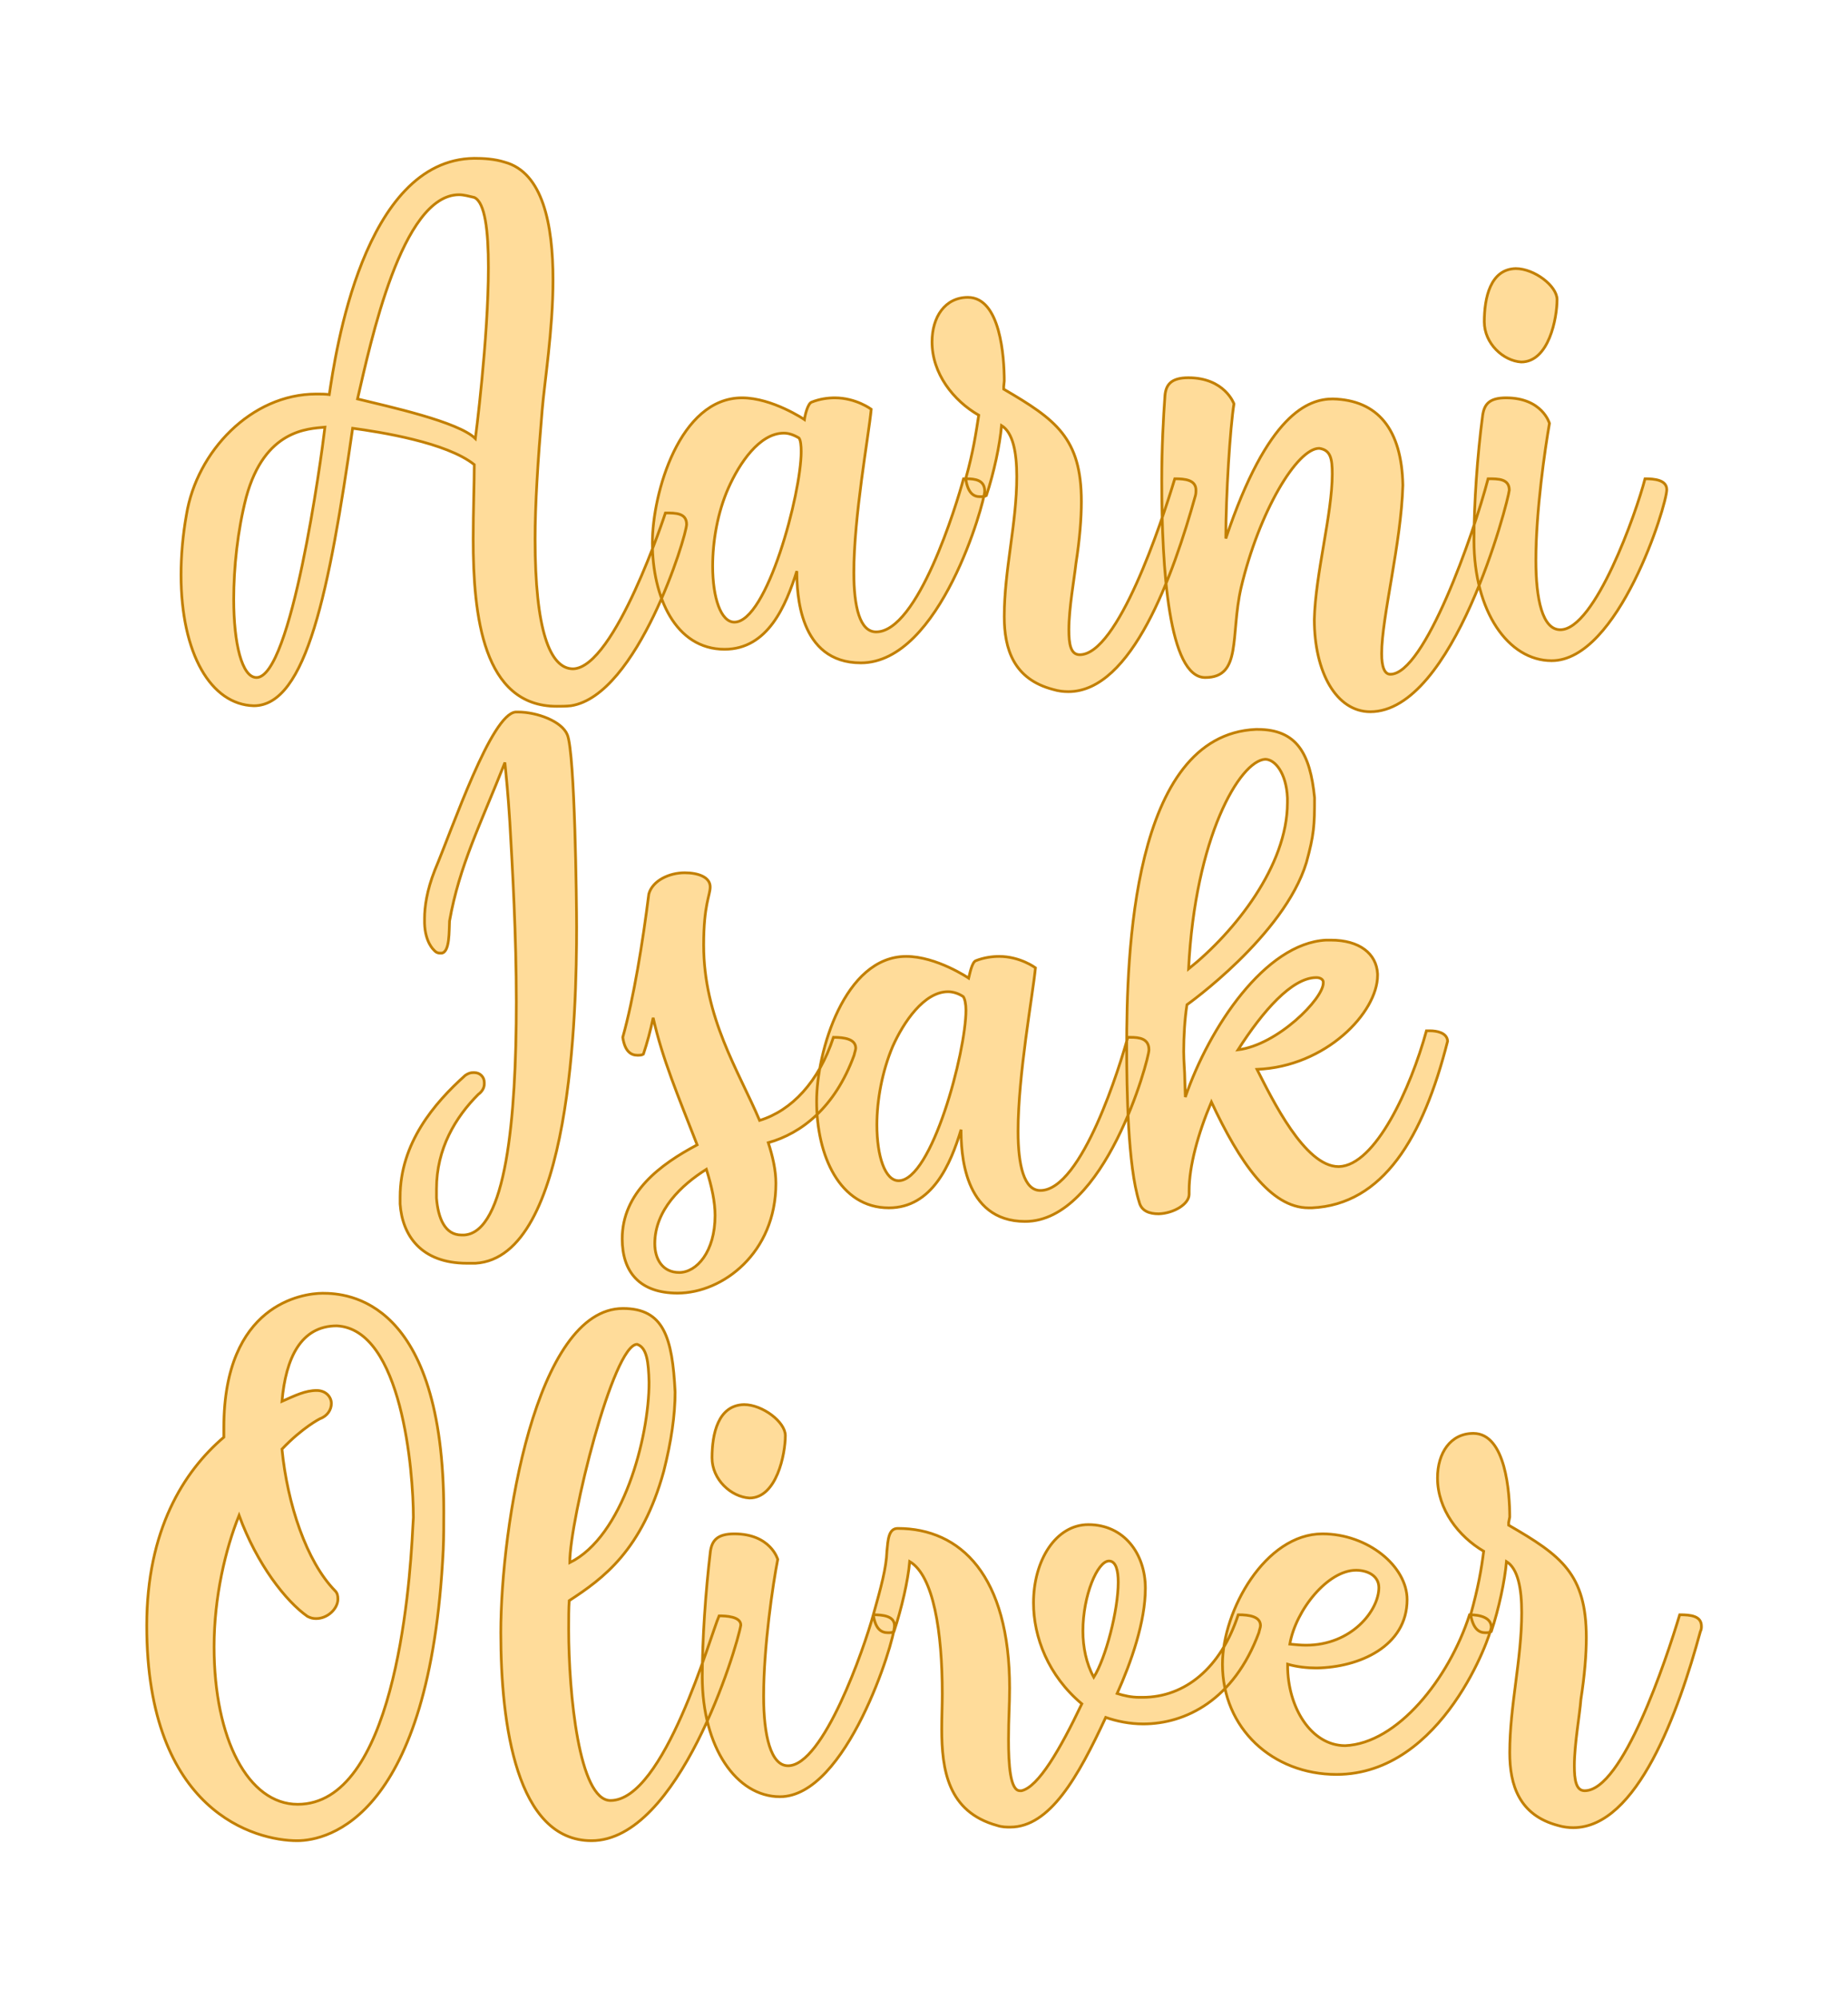 <?xml version="1.0" encoding="UTF-8" standalone="no"?><!DOCTYPE svg PUBLIC "-//W3C//DTD SVG 1.1//EN" "http://www.w3.org/Graphics/SVG/1.1/DTD/svg11.dtd"><svg xmlns="http://www.w3.org/2000/svg" xmlns:xlink="http://www.w3.org/1999/xlink" version="1.1" width="184.901mm" height="200mm" viewBox="134.477 165.485 12.047 13.031" xml:space="preserve">
<desc>Created with Fabric.js 3.4.0</desc>
<defs>
</defs>
<g operation_id="97306605120618496" width="12.047" height="13.031" transform="matrix(1 0 0 1 140.5 172)" id="2">
<rect style="stroke: rgb(0,0,0); stroke-width: 0; stroke-dasharray: none; stroke-linecap: butt; stroke-dashoffset: 0; stroke-linejoin: miter; stroke-miterlimit: 4; fill: rgb(255,255,255); fill-opacity: 0; fill-rule: nonzero; opacity: 1;" x="-6.023" y="-6.515" rx="1" ry="1" width="12.047" height="13.031"/>
</g>
<g operation_id="97306605095444480" width="26.698" height="15.82" transform="matrix(0.354 0 0 0.354 140.383 168.319)" id="Txt-5">
<filter id="SVGID_0" y="-23.034%" height="146.068%" x="-21.798%" width="143.596%">
	<feGaussianBlur in="SourceAlpha" stdDeviation="0.14"/>
	<feOffset dx="0.2" dy="0.2" result="oBlur"/>
	<feFlood flood-color="rgb(194,127,0)" flood-opacity="1"/>
	<feComposite in2="oBlur" operator="in"/>
	<feMerge>
		<feMergeNode/>
		<feMergeNode in="SourceGraphic"/>
	</feMerge>
</filter>
		
<path d="M-7.95-5.09C-10.00-5.07-10.51-1.47-10.62-0.74C-10.70-0.75-10.77-0.75-10.86-0.75C-12.06-0.75-13.06 0.31-13.25 1.47C-13.32 1.86-13.35 2.24-13.35 2.58C-13.35 4.03-12.80 4.97-12.01 4.99C-11.04 4.99-10.62 2.87-10.19-0.12C-9.68-0.05-8.46 0.14-7.95 0.55C-7.95 0.90-7.97 1.39-7.97 1.92C-7.97 3.33-7.79 5.00-6.43 5.00C-6.35 5.00-6.27 5.00-6.17 4.99C-4.94 4.80-4.04 1.86-4.04 1.65C-4.04 1.44-4.24 1.44-4.43 1.44C-4.43 1.44-5.36 4.29-6.13 4.31C-6.56 4.31-6.83 3.59-6.83 1.92C-6.83 1.28-6.78 0.49-6.70-0.45C-6.66-0.95-6.50-1.93-6.50-2.85C-6.50-3.88-6.69-4.83-7.39-5.02C-7.58-5.08-7.78-5.09-7.95-5.09ZM-8.23-4.42C-8.14-4.42-8.04-4.39-7.95-4.37C-7.75-4.28-7.69-3.75-7.69-3.08C-7.69-1.76-7.93 0.07-7.93 0.07C-8.24-0.24-9.53-0.52-10.10-0.66C-9.86-1.69-9.29-4.42-8.23-4.42ZM-10.70-0.14C-10.77 0.46-11.32 4.47-11.96 4.47C-12.23 4.47-12.38 3.84-12.38 3.03C-12.38 2.45-12.31 1.77-12.15 1.15C-11.81-0.10-11.01-0.11-10.70-0.14ZM-4.67 1.99C-4.67 2.98-4.25 3.95-3.34 3.95C-2.54 3.95-2.21 3.14-2.01 2.51C-2.01 2.90-1.98 4.20-0.83 4.20C0.64 4.20 1.45 1.22 1.45 1.04C1.45 0.83 1.27 0.81 1.11 0.81L1.06 0.81C0.93 1.29 0.22 3.63-0.55 3.63C-0.85 3.63-0.96 3.17-0.96 2.54C-0.96 1.50-0.69 0.04-0.64-0.47C-0.64-0.47-0.92-0.68-1.31-0.68C-1.44-0.68-1.59-0.66-1.74-0.60C-1.81-0.57-1.86-0.36-1.87-0.28C-1.87-0.28-2.46-0.68-3.02-0.68C-4.17-0.68-4.67 1.08-4.67 1.99ZM-3.16 3.45C-3.41 3.45-3.56 3.00-3.56 2.42C-3.56 1.96-3.47 1.43-3.27 0.98C-3.07 0.53-2.70-0.03-2.25-0.03C-2.16-0.03-2.07 0.00-1.97 0.06C-1.94 0.10-1.93 0.20-1.93 0.31C-1.93 1.08-2.56 3.45-3.16 3.45ZM1.81 3.35C1.81 3.94 1.98 4.50 2.71 4.69C2.81 4.72 2.90 4.73 2.99 4.73C4.16 4.73 4.92 2.59 5.33 1.12C5.34 1.08 5.34 1.05 5.34 1.02C5.34 0.83 5.14 0.81 4.95 0.81C4.70 1.64 3.90 4.05 3.20 4.05C3.03 4.05 3.00 3.85 3.00 3.59C3.00 3.19 3.10 2.65 3.13 2.37C3.20 1.92 3.23 1.54 3.23 1.23C3.23 0.06 2.76-0.28 1.80-0.84C1.80-0.85 1.80-0.88 1.80-0.89L1.81-0.99C1.81-1.43 1.74-2.53 1.14-2.53C0.72-2.53 0.48-2.17 0.48-1.71C0.48-1.13 0.87-0.63 1.34-0.36C1.29-0.04 1.24 0.31 1.10 0.81C1.14 1.08 1.25 1.14 1.36 1.14C1.41 1.14 1.45 1.14 1.48 1.12C1.62 0.70 1.73 0.18 1.76-0.17C1.97-0.04 2.04 0.32 2.04 0.77C2.04 1.64 1.81 2.48 1.81 3.35ZM4.71 0.84C4.71 2.48 4.84 4.47 5.51 4.47C6.19 4.47 5.97 3.70 6.17 2.82C6.50 1.42 7.20 0.25 7.61 0.25C7.82 0.28 7.85 0.44 7.85 0.72C7.85 1.46 7.54 2.56 7.52 3.40C7.52 4.38 7.93 5.10 8.55 5.10C10.09 5.10 11.09 1.23 11.11 1.02C11.11 0.81 10.91 0.81 10.72 0.81C10.45 1.84 9.55 4.41 8.92 4.41C8.81 4.41 8.76 4.27 8.76 4.03C8.76 3.36 9.12 2.00 9.15 0.93C9.13-0.10 8.69-0.64 7.86-0.66C7.41-0.66 6.66-0.39 5.89 1.91C5.89 1.11 5.97-0.14 6.04-0.57C6.04-0.57 5.87-1.05 5.20-1.05C4.88-1.05 4.79-0.92 4.77-0.73C4.74-0.32 4.71 0.24 4.71 0.84ZM11.23-3.06C10.76-3.05 10.65-2.52 10.65-2.08C10.65-1.68 11.00-1.36 11.33-1.34C11.84-1.34 11.99-2.15 11.99-2.49C11.99-2.74 11.57-3.06 11.23-3.06ZM11.05-0.68C10.74-0.68 10.65-0.56 10.62-0.36C10.52 0.39 10.46 1.28 10.46 1.95C10.46 3.25 11.09 4.16 11.89 4.16C13.12 4.16 14.01 1.30 14.01 1.01C14.01 0.83 13.78 0.81 13.61 0.81C13.45 1.43 12.69 3.59 12.05 3.59C11.72 3.59 11.60 3.03 11.60 2.31C11.60 1.40 11.77 0.25 11.85-0.21C11.85-0.21 11.72-0.68 11.05-0.68Z" style="stroke: rgb(194, 127, 0); stroke-width: 0.05; stroke-dasharray: none; stroke-linecap: butt; stroke-dashoffset: 0; stroke-linejoin: miter; stroke-miterlimit: 4; fill: rgb(255, 220, 154); fill-rule: nonzero; opacity: 1;"/></g>
<g operation_id="97306605095444480" width="18.62" height="15.82" transform="matrix(0.354 0 0 0.354 140.381 171.96)" id="Txt-10">
<filter id="SVGID_0" y="-23.034%" height="146.068%" x="-22.578%" width="145.156%">
	<feGaussianBlur in="SourceAlpha" stdDeviation="0.14"/>
	<feOffset dx="0.2" dy="0.2" result="oBlur"/>
	<feFlood flood-color="rgb(194,127,0)" flood-opacity="1"/>
	<feComposite in2="oBlur" operator="in"/>
	<feMerge>
		<feMergeNode/>
		<feMergeNode in="SourceGraphic"/>
	</feMerge>
</filter>
		
<path d="M-8.13 4.45L-8.18 4.45C-8.48 4.45-8.61 4.15-8.64 3.77L-8.64 3.60C-8.64 2.86-8.29 2.28-7.87 1.86C-7.80 1.81-7.76 1.74-7.76 1.67L-7.76 1.64C-7.76 1.54-7.84 1.46-7.94 1.46L-7.97 1.46C-8.01 1.46-8.05 1.47-8.11 1.51C-8.68 2.02-9.31 2.76-9.31 3.75L-9.31 3.88C-9.27 4.45-8.93 4.97-8.08 4.97L-7.92 4.97C-6.15 4.86-6.06 0.31-6.06-1.22C-6.06-1.66-6.09-4.42-6.23-4.76C-6.33-5.01-6.79-5.18-7.14-5.18L-7.18-5.18C-7.63-5.15-8.34-3.05-8.67-2.27C-8.82-1.89-8.86-1.59-8.86-1.38L-8.86-1.29C-8.85-0.94-8.69-0.80-8.69-0.80C-8.64-0.74-8.60-0.74-8.55-0.74C-8.39-0.75-8.41-1.17-8.40-1.33C-8.22-2.35-7.83-3.11-7.38-4.25C-7.36-4.04-7.32-3.65-7.29-3.16C-7.24-2.29-7.17-1.06-7.17 0.16C-7.17 2.30-7.36 4.40-8.13 4.45ZM-4.20 5.52C-3.37 5.52-2.39 4.78-2.39 3.50C-2.39 3.25-2.45 3.00-2.53 2.75C-1.92 2.58-1.30 2.10-0.95 1.14C-0.94 1.09-0.92 1.04-0.92 1.01C-0.92 0.84-1.13 0.81-1.33 0.81C-1.60 1.63-2.10 2.16-2.69 2.34C-3.08 1.42-3.72 0.45-3.72-0.89C-3.72-1.64-3.60-1.80-3.60-1.96C-3.60-2.14-3.82-2.22-4.07-2.22C-4.35-2.22-4.66-2.08-4.73-1.83C-4.84-0.95-5.01 0.10-5.21 0.81C-5.17 1.08-5.05 1.14-4.94 1.14C-4.90 1.14-4.86 1.14-4.83 1.12C-4.76 0.91-4.70 0.69-4.65 0.45C-4.48 1.21-4.19 1.89-3.84 2.79C-4.52 3.15-5.22 3.67-5.22 4.52C-5.22 5.13-4.90 5.52-4.20 5.52ZM-4.62 4.61C-4.62 3.99-4.13 3.53-3.67 3.24C-3.57 3.56-3.51 3.84-3.51 4.09C-3.51 4.76-3.85 5.14-4.17 5.14C-4.48 5.14-4.62 4.89-4.62 4.61ZM-1.64 1.99C-1.64 2.98-1.22 3.95-0.31 3.95C0.49 3.95 0.83 3.14 1.02 2.51C1.02 2.90 1.05 4.20 2.20 4.20C3.67 4.20 4.48 1.22 4.48 1.04C4.48 0.83 4.30 0.81 4.14 0.81L4.09 0.81C3.96 1.29 3.25 3.63 2.48 3.63C2.18 3.63 2.07 3.17 2.07 2.54C2.07 1.50 2.34 0.04 2.39-0.47C2.39-0.47 2.11-0.68 1.72-0.68C1.60-0.68 1.44-0.66 1.29-0.60C1.22-0.57 1.18-0.36 1.16-0.28C1.16-0.28 0.57-0.68 0.01-0.68C-1.13-0.68-1.64 1.08-1.64 1.99ZM-0.13 3.45C-0.38 3.45-0.53 3.00-0.53 2.42C-0.53 1.96-0.43 1.43-0.24 0.98C-0.04 0.53 0.34-0.03 0.78-0.03C0.87-0.03 0.97 0.00 1.06 0.06C1.09 0.10 1.11 0.20 1.11 0.31C1.11 1.08 0.48 3.45-0.13 3.45ZM4.66 4.06C4.94 4.05 5.22 3.88 5.22 3.70L5.22 3.63C5.22 3.19 5.38 2.59 5.63 2.00C6.15 3.11 6.72 3.95 7.42 3.95L7.48 3.95C8.79 3.89 9.53 2.66 9.98 0.88C9.97 0.72 9.77 0.69 9.66 0.69L9.59 0.69C9.30 1.75 8.65 3.17 7.98 3.19L7.97 3.19C7.35 3.19 6.75 1.95 6.47 1.40C7.74 1.35 8.69 0.35 8.69-0.33L8.69-0.36C8.67-0.73 8.36-0.98 7.83-0.98L7.74-0.98C6.62-0.92 5.59 0.63 5.15 1.91L5.14 1.58C5.14 1.44 5.12 1.26 5.12 1.07C5.12 0.79 5.14 0.46 5.18 0.21C5.18 0.21 6.97-1.06 7.38-2.41C7.52-2.92 7.53-3.09 7.53-3.60C7.45-4.42 7.20-4.86 6.48-4.86L6.45-4.86C4.16-4.76 4.07-0.67 4.07 1.00C4.07 1.75 4.09 3.18 4.30 3.84C4.34 4.01 4.49 4.06 4.66 4.06ZM6.62-4.31C6.80-4.31 7.01-4.06 7.03-3.60L7.03-3.51C7.03-2.35 6.06-1.13 5.21-0.45C5.33-2.87 6.15-4.28 6.62-4.31ZM7.69-0.21L7.69-0.19C7.69 0.10 6.85 0.95 6.12 1.04C6.58 0.32 7.11-0.28 7.55-0.29L7.57-0.29C7.64-0.29 7.69-0.25 7.69-0.21Z" style="stroke: rgb(194, 127, 0); stroke-width: 0.05; stroke-dasharray: none; stroke-linecap: butt; stroke-dashoffset: 0; stroke-linejoin: miter; stroke-miterlimit: 4; fill: rgb(255, 220, 154); fill-rule: nonzero; opacity: 1;"/></g>
<g operation_id="97306605095444480" width="27.986" height="15.82" transform="matrix(0.354 0 0 0.354 140.386 175.724)" id="Txt-53">
<filter id="SVGID_0" y="-23.034%" height="146.068%" x="-21.715%" width="143.43%">
	<feGaussianBlur in="SourceAlpha" stdDeviation="0.14"/>
	<feOffset dx="0.2" dy="0.2" result="oBlur"/>
	<feFlood flood-color="rgb(194,127,0)" flood-opacity="1"/>
	<feComposite in2="oBlur" operator="in"/>
	<feMerge>
		<feMergeNode/>
		<feMergeNode in="SourceGraphic"/>
	</feMerge>
</filter>
		
<path d="M-10.75-5.11C-11.12-5.11-12.57-4.91-12.57-2.64L-12.57-2.46C-13.31-1.83-13.99-0.75-13.99 1.01C-13.99 4.45-11.98 4.97-11.22 4.97C-10.65 4.97-8.77 4.54-8.53-0.39C-8.52-0.64-8.52-0.87-8.52-1.09C-8.52-5.01-10.30-5.11-10.75-5.11ZM-12.29-1.02C-11.96-0.12-11.43 0.56-11.03 0.84C-10.97 0.87-10.93 0.88-10.87 0.88C-10.66 0.88-10.47 0.70-10.47 0.52C-10.47 0.46-10.48 0.41-10.52 0.37C-11.05-0.17-11.40-1.23-11.50-2.24C-11.12-2.64-10.80-2.80-10.80-2.80C-10.66-2.85-10.59-2.97-10.59-3.08C-10.59-3.20-10.69-3.32-10.86-3.32C-11.07-3.32-11.25-3.23-11.50-3.12C-11.43-3.92-11.15-4.51-10.49-4.51C-9.29-4.45-9.08-1.83-9.08-0.98L-9.09-0.81C-9.15 0.45-9.46 4.30-11.21 4.30C-12.12 4.30-12.75 3.10-12.75 1.40C-12.75 0.48-12.54-0.40-12.29-1.02ZM-5.45 4.23C-6.03 4.23-6.22 2.26-6.22 1.08C-6.22 0.87-6.22 0.69-6.21 0.55C-5.58 0.14-4.87-0.38-4.47-1.83C-4.33-2.38-4.26-2.87-4.26-3.29C-4.31-4.30-4.47-4.83-5.22-4.83C-6.83-4.83-7.47-0.82-7.47 1.14C-7.47 2.84-7.18 4.97-5.80 4.97C-4.19 4.97-3.12 1.42-3.05 1.00C-3.05 0.84-3.33 0.83-3.45 0.83C-3.61 1.19-4.46 4.23-5.45 4.23ZM-4.74-3.47C-4.74-2.45-5.22-0.63-6.20-0.15C-6.20-0.94-5.40-4.17-4.96-4.17C-4.78-4.11-4.75-3.85-4.74-3.47ZM-2.99-3.06C-3.47-3.05-3.58-2.52-3.58-2.08C-3.58-1.68-3.23-1.36-2.89-1.34C-2.39-1.34-2.23-2.15-2.23-2.49C-2.23-2.74-2.65-3.06-2.99-3.06ZM-3.17-0.68C-3.48-0.68-3.58-0.56-3.61-0.36C-3.70 0.39-3.76 1.28-3.76 1.95C-3.76 3.25-3.13 4.16-2.33 4.16C-1.10 4.16-0.22 1.30-0.22 1.01C-0.22 0.83-0.44 0.81-0.61 0.81C-0.78 1.43-1.53 3.59-2.18 3.59C-2.50 3.59-2.63 3.03-2.63 2.31C-2.63 1.40-2.46 0.25-2.37-0.21C-2.37-0.21-2.50-0.68-3.17-0.68ZM4.36 2.82C5.14 2.82 6.03 2.38 6.49 1.14C6.50 1.09 6.52 1.04 6.52 1.01C6.52 0.84 6.31 0.81 6.11 0.81C5.79 1.79 5.13 2.33 4.35 2.33L4.29 2.33C4.14 2.33 4.01 2.30 3.88 2.26C4.14 1.68 4.40 0.94 4.40 0.32C4.40-0.31 4.01-0.85 3.35-0.85C2.75-0.85 2.34-0.19 2.34 0.59C2.34 1.22 2.61 1.93 3.23 2.45C2.83 3.29 2.43 3.98 2.12 4.05L2.09 4.05C1.91 4.05 1.88 3.57 1.88 3.11C1.88 2.70 1.90 2.48 1.90 2.16C1.90 0.09 1.00-0.78-0.16-0.78C-0.33-0.78-0.34-0.57-0.36-0.36C-0.37-0.05-0.47 0.31-0.61 0.81C-0.57 1.08-0.46 1.14-0.34 1.14C-0.30 1.14-0.26 1.14-0.23 1.12C-0.09 0.70 0.03 0.18 0.06-0.17C0.50 0.09 0.66 1.12 0.66 2.27C0.66 2.47 0.65 2.69 0.65 2.91C0.65 3.66 0.76 4.44 1.67 4.69C1.76 4.72 1.84 4.72 1.91 4.72C2.64 4.72 3.16 3.80 3.67 2.70C3.87 2.77 4.11 2.82 4.36 2.82ZM3.90 0.21C3.90 0.73 3.67 1.61 3.45 1.96C3.31 1.71 3.25 1.40 3.25 1.11C3.25 0.45 3.52-0.18 3.73-0.18C3.86-0.18 3.90 0.00 3.90 0.21ZM7.66-0.68C6.61-0.68 5.82 0.73 5.82 1.72C5.82 2.90 6.74 3.75 7.92 3.75C9.89 3.75 10.77 1.15 10.77 1.04C10.77 0.86 10.56 0.81 10.37 0.81C9.99 1.99 9.04 3.18 8.08 3.22C7.45 3.22 7.02 2.51 7.02 1.75L7.02 1.72C7.19 1.77 7.38 1.79 7.55 1.79C8.34 1.78 9.22 1.39 9.22 0.53C9.22-0.08 8.50-0.68 7.66-0.68ZM8.70 0.31C8.70 0.73 8.20 1.37 7.36 1.37C7.26 1.37 7.16 1.36 7.06 1.35C7.17 0.72 7.76-0.01 8.28-0.01C8.49-0.01 8.70 0.09 8.70 0.31ZM11.11 3.35C11.11 3.94 11.28 4.50 12.00 4.69C12.10 4.72 12.20 4.73 12.28 4.73C13.46 4.73 14.22 2.59 14.62 1.12C14.64 1.08 14.64 1.05 14.64 1.02C14.64 0.83 14.44 0.81 14.24 0.81C13.99 1.64 13.19 4.05 12.49 4.05C12.33 4.05 12.30 3.85 12.30 3.59C12.30 3.19 12.40 2.65 12.42 2.37C12.49 1.92 12.52 1.54 12.52 1.23C12.52 0.06 12.06-0.28 11.09-0.84C11.09-0.85 11.09-0.88 11.09-0.89L11.11-0.99C11.11-1.43 11.04-2.53 10.44-2.53C10.02-2.53 9.78-2.17 9.78-1.71C9.78-1.13 10.17-0.63 10.63-0.36C10.59-0.04 10.53 0.31 10.39 0.81C10.44 1.08 10.55 1.14 10.66 1.14C10.70 1.14 10.74 1.14 10.77 1.12C10.91 0.70 11.02 0.18 11.05-0.17C11.26-0.04 11.33 0.32 11.33 0.77C11.33 1.64 11.11 2.48 11.11 3.35Z" style="stroke: rgb(194, 127, 0); stroke-width: 0.05; stroke-dasharray: none; stroke-linecap: butt; stroke-dashoffset: 0; stroke-linejoin: miter; stroke-miterlimit: 4; fill: rgb(255, 220, 154); fill-rule: nonzero; opacity: 1;"/></g>
</svg>